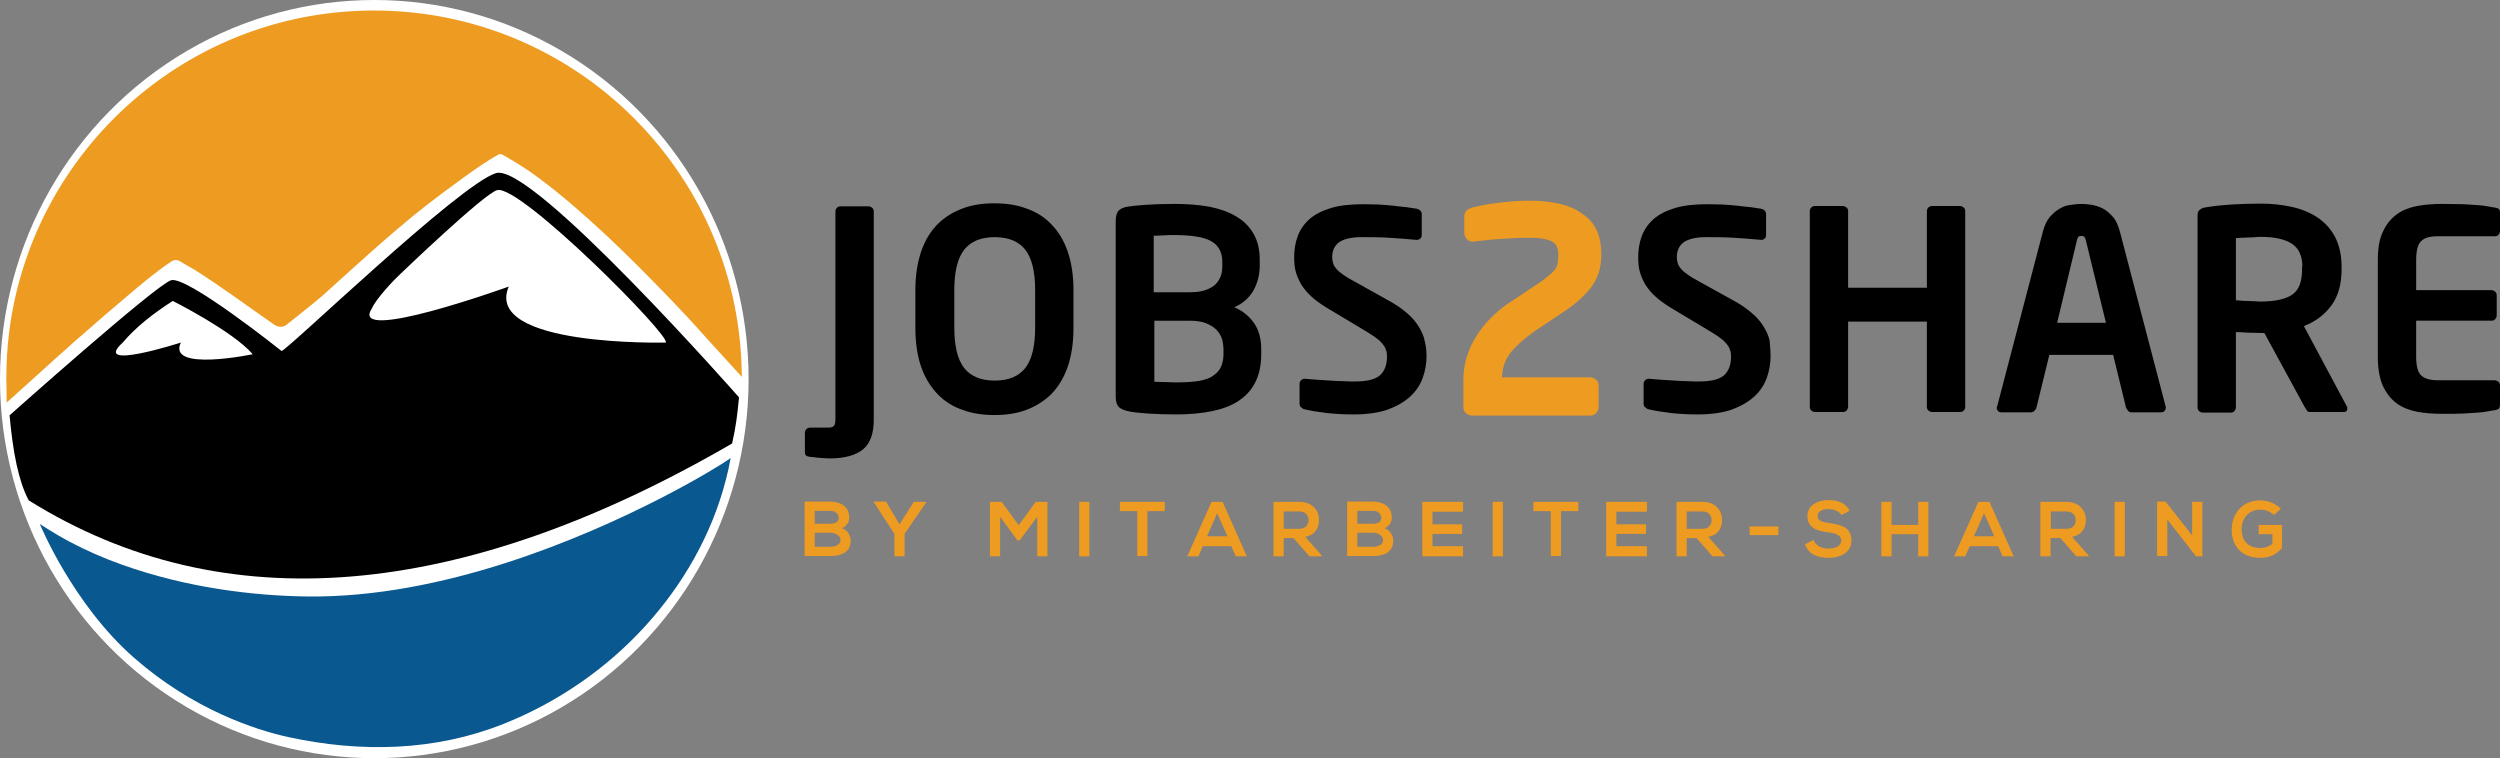 <?xml version="1.0" encoding="utf-8"?>
<!-- Generator: Adobe Illustrator 21.1.0, SVG Export Plug-In . SVG Version: 6.00 Build 0)  -->
<svg version="1.1" id="Layer_1" xmlns="http://www.w3.org/2000/svg" xmlns:xlink="http://www.w3.org/1999/xlink" x="0px" y="0px"
	 viewBox="0 0 834.9 253.2" style="enable-background:new 0 0 834.9 253.2;" xml:space="preserve">
<rect x="0" y="0" width="834.9" height="253.2" fill="#808080" stroke="none"/>
<style type="text/css">
	.st0{fill:#FFFFFF;}
	.st1{fill:#EE9B21;stroke:#EE9B21;stroke-width:2.171;stroke-miterlimit:10;}
	.st2{fill:#EE9B21;}
	.st3{fill:#0A5890;}
</style>
<ellipse class="st0" cx="125" cy="126.6" rx="125" ry="126.6"/>
<g>
	<g>
		<g>
			<path d="M288.3,150c-2.4,2-6.2,3.1-11.2,3.1c-0.7,0-1.4-0.1-2.2-0.1c-0.8-0.1-1.5-0.1-2.3-0.2c-0.7-0.1-1.3-0.2-1.8-0.2
				c-0.5-0.1-0.9-0.1-1.1-0.2c-0.6-0.2-0.9-0.6-0.9-1.3v-6.6c0-0.5,0.2-0.9,0.5-1.2s0.8-0.5,1.3-0.5h6.1c0.9,0,1.5-0.2,1.8-0.6
				c0.4-0.4,0.5-1.3,0.5-2.6v-69c0-0.5,0.2-0.9,0.5-1.2c0.4-0.4,0.8-0.5,1.3-0.5h9.2c0.5,0,0.9,0.2,1.3,0.5c0.4,0.4,0.5,0.8,0.5,1.2
				v69C291.9,144.5,290.7,148,288.3,150z"/>
			<path d="M358.5,109.5c0,5.1-0.7,9.5-2,13.2c-1.3,3.6-3.1,6.6-5.5,9c-2.4,2.3-5.1,4-8.3,5.2s-6.7,1.7-10.6,1.7
				c-3.8,0-7.4-0.5-10.6-1.7c-3.2-1.1-6-2.8-8.3-5.2s-4.2-5.3-5.5-9c-1.3-3.6-2-8-2-13.2V96.9c0-5,0.7-9.4,2-13.1
				c1.3-3.7,3.1-6.6,5.5-9c2.3-2.3,5.1-4,8.3-5.2s6.7-1.7,10.6-1.7c3.8,0,7.4,0.5,10.6,1.7c3.2,1.1,6,2.8,8.3,5.2
				c2.3,2.3,4.2,5.3,5.5,9c1.3,3.7,2,8.1,2,13.1V109.5z M345.7,96.9c0-6.2-1.1-10.7-3.3-13.5c-2.2-2.8-5.6-4.2-10.2-4.2
				c-4.6,0-8,1.4-10.2,4.2c-2.2,2.8-3.3,7.3-3.3,13.5v12.5c0,6.2,1.1,10.7,3.3,13.5c2.2,2.8,5.6,4.2,10.2,4.2c4.6,0,8-1.4,10.2-4.2
				c2.2-2.8,3.3-7.3,3.3-13.5V96.9z"/>
			<path d="M421.2,118.3c0,3.7-0.7,6.8-2,9.4c-1.3,2.6-3.2,4.6-5.6,6.2s-5.4,2.7-8.8,3.4c-3.4,0.7-7.4,1.1-11.7,1.1
				c-3.7,0-7-0.1-9.8-0.3c-2.7-0.2-4.8-0.4-6.2-0.7c-1.5-0.3-2.7-0.8-3.4-1.4c-0.7-0.7-1.1-1.8-1.1-3.6V74c0-1.7,0.3-2.8,0.9-3.6
				c0.7-0.7,1.7-1.2,3.2-1.4c1.2-0.2,3.2-0.4,5.9-0.6c2.7-0.2,5.9-0.3,9.6-0.3c4.2,0,8.1,0.3,11.5,0.9c3.5,0.7,6.5,1.7,9,3.2
				c2.6,1.5,4.5,3.4,5.9,5.8c1.4,2.4,2.1,5.3,2.1,8.8v1.8c0,3.1-0.7,5.9-2.1,8.4c-1.4,2.5-3.6,4.4-6.4,5.6c2.8,1.2,5,3,6.6,5.3
				c1.6,2.3,2.4,5.2,2.4,8.8L421.2,118.3L421.2,118.3z M408.2,87.5c0-3.2-1.2-5.5-3.6-6.9c-2.4-1.4-6.5-2.1-12.5-2.1
				c-1.1,0-2.3,0-3.5,0.1c-1.2,0.1-2.3,0.1-3.3,0.1v18.9h11.8c2.1,0,4-0.2,5.4-0.7c1.4-0.5,2.6-1.1,3.4-1.9c0.8-0.8,1.4-1.8,1.8-2.8
				c0.4-1.1,0.5-2.2,0.5-3.4L408.2,87.5L408.2,87.5z M408.6,116.9c0-1.3-0.2-2.6-0.5-3.7c-0.4-1.2-1-2.2-1.9-3.1
				c-0.9-0.9-2.1-1.6-3.5-2.2c-1.4-0.5-3.3-0.8-5.4-0.8h-11.8v20.4c1.1,0,2.4,0.1,3.9,0.1c1.5,0.1,2.7,0.1,3.7,0.1
				c3,0,5.5-0.2,7.4-0.5c2-0.4,3.6-0.9,4.7-1.8c1.2-0.8,2.1-1.8,2.6-3c0.5-1.2,0.8-2.6,0.8-4.2L408.6,116.9L408.6,116.9z"/>
			<path d="M476.4,119c0,2.4-0.4,4.7-1.2,7c-0.8,2.3-2.1,4.4-4,6.2c-1.9,1.8-4.4,3.3-7.5,4.5c-3.1,1.1-7,1.7-11.6,1.7
				c-3.5,0-6.6-0.2-9.2-0.5c-2.6-0.3-5-0.7-7.2-1.2c-0.5-0.1-0.9-0.4-1.2-0.7c-0.4-0.3-0.5-0.7-0.5-1.2v-6.6c0-0.5,0.2-0.9,0.5-1.2
				c0.4-0.4,0.8-0.5,1.2-0.5h0.2c0.9,0.1,2.1,0.2,3.7,0.3c1.5,0.1,3.1,0.2,4.7,0.3c1.6,0.1,3.1,0.2,4.6,0.2c1.4,0.1,2.6,0.1,3.5,0.1
				c4.2,0,6.9-0.7,8.5-2.1c1.5-1.4,2.3-3.5,2.3-6.2c0-0.9-0.1-1.7-0.4-2.4c-0.2-0.7-0.7-1.4-1.3-2.1c-0.6-0.7-1.4-1.4-2.4-2.1
				c-1-0.7-2.3-1.5-3.8-2.4l-12.2-7.3c-2.1-1.3-3.9-2.6-5.3-3.9c-1.4-1.3-2.5-2.7-3.3-4c-0.8-1.4-1.4-2.8-1.8-4.3
				c-0.4-1.5-0.5-3.1-0.5-4.7c0-2.6,0.4-4.9,1.2-7.1c0.8-2.1,2.1-4,3.9-5.6c1.8-1.6,4.2-2.8,7.1-3.7c2.9-0.9,6.6-1.3,10.9-1.3
				c1.5,0,3.2,0.1,4.9,0.1c1.7,0.1,3.4,0.2,5.1,0.4c1.7,0.2,3.2,0.4,4.5,0.5c1.4,0.2,2.4,0.4,3.3,0.5c0.5,0.1,0.9,0.3,1.2,0.6
				c0.3,0.3,0.5,0.7,0.5,1.2v6.9c0,0.5-0.1,0.9-0.4,1.2c-0.3,0.3-0.7,0.5-1.2,0.5h-0.2c-3.1-0.3-6.2-0.5-9.2-0.7
				c-3-0.2-6.1-0.2-9.1-0.2c-3.4,0-5.9,0.6-7.5,1.7c-1.5,1.1-2.3,2.8-2.3,4.9c0,0.7,0.1,1.4,0.3,2.1c0.2,0.7,0.6,1.3,1.2,2
				s1.4,1.3,2.4,2c1,0.7,2.2,1.4,3.7,2.2l11.1,6.2c2.6,1.4,4.6,2.8,6.3,4.3c1.7,1.4,3,3,3.9,4.5s1.7,3.1,2,4.8
				C476.2,115.4,476.4,117.1,476.4,119z"/>
			<path class="st1" d="M533.7,84.9c0,3.9-0.9,7.2-2.9,10c-2,2.7-4.8,5.4-8.7,8l-8.4,5.6c-4.4,2.9-7.7,5.7-9.9,8.4
				c-2.2,2.7-3.3,5.9-3.3,9.8v0.4h30.5c0.5,0,0.9,0.2,1.3,0.5c0.4,0.3,0.5,0.7,0.5,1.2v7.1c0,0.5-0.2,0.9-0.5,1.3
				c-0.4,0.4-0.8,0.5-1.3,0.5h-39.4c-0.5,0-0.9-0.2-1.3-0.5c-0.4-0.4-0.5-0.8-0.5-1.3v-9.1c0-2.6,0.4-5,1.1-7.4
				c0.8-2.4,1.8-4.6,3.1-6.6c1.3-2.1,2.8-4,4.5-5.7c1.7-1.7,3.5-3.3,5.4-4.6l9.2-6.1c1.8-1.2,3.3-2.2,4.3-3.1c1.1-0.9,2-1.7,2.6-2.4
				c0.6-0.8,1-1.6,1.2-2.5s0.3-2,0.3-3.3c0-2.6-0.8-4.3-2.5-5.3c-1.7-1-4.5-1.5-8.4-1.5c-1.4,0-2.8,0.1-4.4,0.1
				c-1.6,0.1-3.2,0.2-4.8,0.3c-1.7,0.1-3.3,0.2-4.9,0.4c-1.6,0.2-3.1,0.3-4.5,0.5h-0.2c-0.5,0-0.9-0.2-1.2-0.5
				c-0.3-0.4-0.5-0.8-0.5-1.3v-5.6c0-0.5,0.2-0.9,0.5-1.2c0.4-0.3,0.8-0.5,1.2-0.6c1.2-0.3,2.6-0.6,4.1-0.9c1.5-0.3,3.1-0.5,4.7-0.7
				c1.7-0.2,3.3-0.4,5-0.5c1.7-0.1,3.3-0.2,4.7-0.2c8.1,0,13.9,1.4,17.5,4.2C531.9,74.9,533.7,79.2,533.7,84.9z"/>
			<path d="M591.3,119c0,2.4-0.4,4.7-1.2,7c-0.8,2.3-2.1,4.4-4,6.2c-1.9,1.8-4.4,3.3-7.5,4.5c-3.1,1.1-7,1.7-11.6,1.7
				c-3.5,0-6.6-0.2-9.2-0.5c-2.6-0.3-5-0.7-7.2-1.2c-0.5-0.1-0.9-0.4-1.2-0.7c-0.4-0.3-0.5-0.7-0.5-1.2v-6.6c0-0.5,0.2-0.9,0.5-1.2
				c0.4-0.4,0.8-0.5,1.2-0.5h0.2c0.9,0.1,2.1,0.2,3.7,0.3c1.5,0.1,3.1,0.2,4.7,0.3c1.6,0.1,3.1,0.2,4.6,0.2c1.4,0.1,2.6,0.1,3.5,0.1
				c4.2,0,6.9-0.7,8.5-2.1c1.5-1.4,2.3-3.5,2.3-6.2c0-0.9-0.1-1.7-0.4-2.4c-0.2-0.7-0.7-1.4-1.3-2.1c-0.6-0.7-1.4-1.4-2.4-2.1
				c-1-0.7-2.3-1.5-3.8-2.4l-12.2-7.3c-2.1-1.3-3.9-2.6-5.3-3.9c-1.4-1.3-2.5-2.7-3.3-4c-0.8-1.4-1.4-2.8-1.8-4.3s-0.5-3.1-0.5-4.7
				c0-2.6,0.4-4.9,1.2-7.1c0.8-2.1,2.1-4,3.9-5.6c1.8-1.6,4.2-2.8,7.1-3.7s6.6-1.3,10.9-1.3c1.5,0,3.2,0.1,4.9,0.1
				c1.7,0.1,3.4,0.2,5.1,0.4c1.7,0.2,3.2,0.4,4.6,0.5c1.4,0.2,2.4,0.4,3.3,0.5c0.5,0.1,0.9,0.3,1.2,0.6c0.3,0.3,0.5,0.7,0.5,1.2v6.9
				c0,0.5-0.1,0.9-0.4,1.2c-0.3,0.3-0.7,0.5-1.1,0.5h-0.2c-3.1-0.3-6.2-0.5-9.2-0.7c-3-0.2-6.1-0.2-9.1-0.2c-3.4,0-5.9,0.6-7.5,1.7
				c-1.5,1.1-2.3,2.8-2.3,4.9c0,0.7,0.1,1.4,0.3,2.1c0.2,0.7,0.6,1.3,1.2,2s1.4,1.3,2.4,2c1,0.7,2.2,1.4,3.7,2.2l11.2,6.2
				c2.6,1.4,4.6,2.8,6.3,4.3c1.7,1.4,3,3,3.9,4.5c0.9,1.5,1.7,3.1,2,4.8C591.1,115.4,591.3,117.1,591.3,119z"/>
			<path d="M655.8,137.1c-0.4,0.4-0.8,0.5-1.3,0.5h-9.2c-0.5,0-0.9-0.2-1.3-0.5c-0.4-0.4-0.5-0.8-0.5-1.3v-28.4h-26.3v28.4
				c0,0.5-0.2,0.9-0.5,1.3c-0.4,0.4-0.8,0.5-1.3,0.5h-9.2c-0.5,0-0.9-0.2-1.3-0.5c-0.4-0.4-0.5-0.8-0.5-1.3V70.5
				c0-0.5,0.2-0.9,0.5-1.2c0.4-0.4,0.8-0.5,1.3-0.5h9.2c0.5,0,0.9,0.2,1.3,0.5c0.4,0.4,0.5,0.8,0.5,1.2v25.6h26.3V70.5
				c0-0.5,0.2-0.9,0.5-1.2c0.4-0.4,0.8-0.5,1.3-0.5h9.2c0.5,0,0.9,0.2,1.3,0.5c0.4,0.4,0.5,0.8,0.5,1.2v65.2
				C656.4,136.2,656.2,136.7,655.8,137.1z"/>
			<path d="M723.3,136.1c0,0.5-0.2,0.9-0.5,1.2c-0.3,0.3-0.7,0.4-1.2,0.4h-9.8c-0.4,0-0.8-0.2-1.1-0.5c-0.3-0.3-0.5-0.7-0.7-1.1
				l-4.3-17.6h-21.3l-4.3,17.6c-0.1,0.4-0.4,0.8-0.7,1.1c-0.3,0.3-0.7,0.5-1.1,0.5h-9.8c-0.5,0-0.9-0.1-1.2-0.4
				c-0.3-0.3-0.5-0.7-0.5-1.2c0-0.1,0-0.1,0.1-0.2c0.1-0.1,0.1-0.2,0.1-0.3l15.2-58.1c0.5-2.1,1.4-3.9,2.4-5.1
				c1.1-1.2,2.2-2.2,3.4-2.8c1.2-0.7,2.4-1.1,3.7-1.2c1.2-0.2,2.4-0.3,3.4-0.3s2.1,0.1,3.4,0.3c1.2,0.2,2.5,0.6,3.7,1.2
				s2.3,1.6,3.4,2.8c1.1,1.2,1.8,2.9,2.4,5.1l15.2,58.1c0,0.1,0,0.2,0.1,0.3C723.3,135.9,723.3,136,723.3,136.1z M696.6,80.3
				c-0.1-0.5-0.3-0.9-0.5-1.2c-0.2-0.2-0.5-0.3-1-0.3c-0.5,0-0.8,0.1-1,0.3c-0.2,0.2-0.4,0.6-0.5,1.2l-6.6,27.5h16.3L696.6,80.3z"/>
			<path d="M783.9,136.5c0,0.7-0.4,1.1-1.1,1.1h-11.3c-0.5,0-0.9-0.2-1.1-0.5c-0.2-0.4-0.5-0.8-0.8-1.3l-13.4-24.6H755
				c-1.2,0-2.7-0.1-4.3-0.1c-1.6-0.1-2.9-0.2-4-0.2v25.1c0,0.5-0.2,0.9-0.5,1.3c-0.4,0.4-0.8,0.5-1.2,0.5h-9.3
				c-0.5,0-0.9-0.2-1.3-0.5c-0.4-0.4-0.5-0.8-0.5-1.3V72c0-0.9,0.2-1.6,0.8-2c0.5-0.4,1.2-0.7,2.2-0.8c2.4-0.4,5.2-0.7,8.4-0.9
				c3.1-0.2,6.4-0.3,9.9-0.3c3.6,0,7,0.4,10.2,1.1c3.2,0.7,6.1,1.9,8.5,3.5c2.4,1.6,4.4,3.7,5.9,6.5c1.4,2.7,2.2,6,2.2,10v0.8
				c0,4.9-1.1,9-3.4,12.1c-2.3,3.1-5.3,5.4-9.2,6.9l14.5,27.1C783.9,135.9,783.9,136.2,783.9,136.5z M768.9,89
				c0-3.5-1.2-6.1-3.5-7.6s-5.8-2.3-10.4-2.3c-0.5,0-1.1,0-1.9,0.1c-0.8,0.1-1.5,0.1-2.4,0.1c-0.8,0.1-1.5,0.1-2.3,0.1
				c-0.7,0.1-1.3,0.1-1.7,0.1v20.8c0.4,0,0.9,0,1.7,0.1s1.6,0.1,2.4,0.1c0.8,0.1,1.7,0.1,2.4,0.1c0.8,0.1,1.4,0.1,1.7,0.1
				c4.8,0,8.4-0.8,10.6-2.3c2.2-1.5,3.3-4.3,3.3-8.4V89z"/>
			<path d="M834.5,136.5c-0.3,0.2-0.8,0.4-1.4,0.5c-0.7,0.1-1.5,0.2-2.4,0.4c-0.9,0.2-2,0.3-3.3,0.4s-2.9,0.2-4.8,0.3
				c-1.9,0.1-4.2,0.1-7,0.1c-3,0-5.8-0.2-8.4-0.7c-2.6-0.5-4.9-1.4-6.8-2.8c-1.9-1.4-3.4-3.3-4.6-5.8c-1.1-2.5-1.7-5.7-1.7-9.6V87
				c0-4,0.5-7.2,1.7-9.6c1.1-2.5,2.7-4.4,4.6-5.8c1.9-1.4,4.2-2.3,6.8-2.8c2.6-0.5,5.4-0.7,8.4-0.7c2.8,0,5.1,0.1,7,0.1
				c1.9,0.1,3.5,0.2,4.8,0.3c1.3,0.1,2.4,0.2,3.3,0.4c0.9,0.2,1.7,0.3,2.4,0.4c0.7,0.1,1.2,0.3,1.4,0.5c0.3,0.2,0.4,0.7,0.4,1.4v5.9
				c0,0.5-0.2,0.9-0.5,1.3c-0.4,0.4-0.8,0.5-1.3,0.5h-18.9c-2.7,0-4.6,0.5-5.7,1.7c-1.1,1.1-1.6,3.2-1.6,6.3v10H832
				c0.5,0,0.9,0.2,1.3,0.5c0.4,0.4,0.5,0.8,0.5,1.3v6.6c0,0.5-0.2,0.9-0.5,1.3c-0.4,0.4-0.8,0.5-1.3,0.5h-25.1v11.9
				c0,3.1,0.5,5.2,1.6,6.3c1.1,1.1,3,1.7,5.7,1.7h18.9c0.5,0,0.9,0.2,1.3,0.5c0.4,0.4,0.5,0.8,0.5,1.3v5.9
				C834.9,135.8,834.8,136.2,834.5,136.5z"/>
		</g>
		<g>
			<path class="st2" d="M283.6,172.9c0,1.4-0.7,2.7-2.4,3.5c2.1,0.7,2.9,2.9,2.9,4c0,4-3,5.3-6.8,5.3c-2.9,0-5.8,0-8.6,0v-18.2
				c2.8,0,5.8,0,8.6,0C280.9,167.6,283.6,169.2,283.6,172.9z M272.1,174.9h5.2c2.1,0,2.8-0.9,2.8-2c0-0.8-0.7-2.3-2.8-2.3h-5.2
				V174.9z M272.1,182.6h5.2c1.4,0,3.4-0.5,3.4-2.2c0-1.7-2-2.5-3.4-2.5h-5.2V182.6z"/>
			<path class="st2" d="M300.4,175.1l4.8-7.5h4.1v0.2l-7.2,10.5v7.5h-3.4v-7.5l-6.9-10.6v-0.2h4.1L300.4,175.1z"/>
			<path class="st2" d="M346.4,172.6l-5.9,7.9h-0.7l-5.8-7.9v13.2h-3.4v-18.2h3.9l5.7,7.8l5.7-7.8h3.9v18.2h-3.4L346.4,172.6
				L346.4,172.6z"/>
			<path class="st2" d="M360.4,185.8v-18.2h3.4v18.2H360.4z"/>
			<path class="st2" d="M379.7,170.7H374v-3.1c5.2,0,9.7,0,15,0v3.1h-5.8v15h-3.4V170.7z"/>
			<path class="st2" d="M411.2,182.4h-9.5l-1.5,3.4h-3.7l8.1-18.2h3.7l8.1,18.2h-3.7L411.2,182.4z M406.5,171.4l-3.4,7.7h6.8
				L406.5,171.4z"/>
			<path class="st2" d="M441.4,185.8h-4.1l-5.3-6.1h-3.3v6.1h-3.4v-18.2c2.9,0,5.8,0,8.7,0c4.3,0,6.5,2.9,6.5,6c0,2.5-1.1,5-4.6,5.7
				l5.5,6.2L441.4,185.8L441.4,185.8z M428.7,170.8v5.8h5.2c2.2,0,3.1-1.4,3.1-2.9c0-1.5-0.9-2.9-3.1-2.9H428.7z"/>
			<path class="st2" d="M464.8,172.9c0,1.4-0.7,2.7-2.4,3.5c2.1,0.7,2.9,2.9,2.9,4c0,4-3,5.3-6.8,5.3c-2.9,0-5.8,0-8.6,0v-18.2
				c2.8,0,5.8,0,8.6,0C462.1,167.6,464.8,169.2,464.8,172.9z M453.3,174.9h5.2c2.1,0,2.8-0.9,2.8-2c0-0.8-0.7-2.3-2.8-2.3h-5.2
				V174.9z M453.3,182.6h5.2c1.4,0,3.4-0.5,3.4-2.2c0-1.7-2-2.5-3.4-2.5h-5.2V182.6z"/>
			<path class="st2" d="M488.6,185.8H475c0-6.1,0-12.1,0-18.2h13.6v3.3h-10.2v4.2h9.9v3.2h-9.9v4.1h10.2V185.8z"/>
			<path class="st2" d="M498.5,185.8v-18.2h3.4v18.2H498.5z"/>
			<path class="st2" d="M517.9,170.7h-5.8v-3.1c5.2,0,9.7,0,15,0v3.1h-5.8v15h-3.4V170.7z"/>
			<path class="st2" d="M550,185.8h-13.6c0-6.1,0-12.1,0-18.2H550v3.3h-10.2v4.2h9.9v3.2h-9.9v4.1H550V185.8z"/>
			<path class="st2" d="M576,185.8h-4.1l-5.3-6.1h-3.3v6.1h-3.4v-18.2c2.9,0,5.8,0,8.7,0c4.3,0,6.5,2.9,6.5,6c0,2.5-1.1,5-4.6,5.7
				l5.5,6.2V185.8z M563.3,170.8v5.8h5.2c2.2,0,3.1-1.4,3.1-2.9c0-1.5-0.9-2.9-3.1-2.9H563.3z"/>
			<path class="st2" d="M584.3,175.8h9.6v2.9h-9.6V175.8z"/>
			<path class="st2" d="M615,172c-0.6-1-2.3-2-4.3-2c-2.6,0-3.7,1.1-3.7,2.4c0,1.6,1.8,2,4,2.3c3.8,0.5,7.3,1.4,7.3,5.8
				c0,4-3.6,5.8-7.6,5.8c-3.7,0-6.6-1.1-7.9-4.5l2.8-1.5c0.8,2,2.9,2.9,5.1,2.9c2.1,0,4.2-0.8,4.2-2.7c0-1.7-1.8-2.4-4.2-2.7
				c-3.7-0.4-7.1-1.4-7.1-5.5c0-3.7,3.7-5.3,7-5.3c2.8,0,5.8,0.8,7.1,3.6L615,172z"/>
			<path class="st2" d="M640.6,185.8v-7.4h-8.9v7.4h-3.4v-18.2h3.4v7.7h8.9v-7.7h3.4v18.2H640.6z"/>
			<path class="st2" d="M667.3,182.4h-9.5l-1.5,3.4h-3.7l8.1-18.2h3.7l8.1,18.2h-3.7L667.3,182.4z M662.6,171.4l-3.4,7.7h6.8
				L662.6,171.4z"/>
			<path class="st2" d="M697.5,185.8h-4.1l-5.3-6.1h-3.3v6.1h-3.4v-18.2c2.9,0,5.8,0,8.7,0c4.3,0,6.5,2.9,6.5,6c0,2.5-1.1,5-4.6,5.7
				l5.5,6.2V185.8z M684.9,170.8v5.8h5.2c2.2,0,3.1-1.4,3.1-2.9c0-1.5-0.9-2.9-3.1-2.9H684.9z"/>
			<path class="st2" d="M706.2,185.8v-18.2h3.4v18.2H706.2z"/>
			<path class="st2" d="M732.1,167.6h3.4v18.2h-2.1l0,0l-9.6-12.3v12.2h-3.4v-18.2h2.8l8.9,11.3V167.6z"/>
			<path class="st2" d="M759.4,172c-1.2-1.2-3-1.8-4.6-1.8c-3.9,0-6.2,3-6.2,6.7c0,3,1.7,6.1,6.2,6.1c1.4,0,2.7-0.3,4.1-1.4v-3.2
				h-4.6v-3.1h7.8v7.7c-1.8,2.1-4,3.3-7.2,3.3c-6.8,0-9.6-4.5-9.6-9.3c0-5.1,3.2-9.9,9.6-9.9c2.4,0,4.9,0.9,6.8,2.8L759.4,172z"/>
		</g>
	</g>
	<g>
		<path class="st0" d="M3.2,138.7c0.3,2.9,0.7,5.6,1.1,8.2c0.4,2.1,0.7,4.3,1.1,6.5c0.5,2.3,1,4.5,1.5,6.7c0.9,2.3,1.8,4.7,2.7,7
			c1.2,2.7,2.4,5.3,3.6,8.1l5,10.3l3,5.3c0,0,26.6,19.4,27.1,19.8c0.5,0.4,36.8,6.9,36.8,6.9h52.1l42.7-12.8l30-16.3l23.7-17.4
			l10.3-17.8l0.6-5.2l2.3-15.4c0.1-2.6,0.2-5.3,0.4-7.9c-8-10.8-16-21.7-24-32.5l-10.4-24l-27-28.9l-31-2.5L25.7,81.3L3.9,106.4
			c-0.4,9-0.8,17.9-1.2,26.9C2.9,135.1,3,136.8,3.2,138.7z"/>
		<path id="Water_7_" class="st3" d="M221.2,166.1c-27,13.9-73.4,33.6-118.4,33.1c-18.4-0.2-40.8-3-62-10.6
			c-6-2.1-11.9-4.7-17.6-7.7c-4.7-2.5-9.9-5.9-9.9-5.9s11,26.8,31.5,44.7c19.6,17.2,40.5,24.1,51.7,26.5c24,5.2,48.8,4.7,71.8-4.5
			c17.8-7.1,34-18.2,47-32.4c12.8-14,22.5-30.9,27.2-49.4c0.6-2.3,1.1-4.6,1.5-6.9C241.6,154.7,233.4,159.8,221.2,166.1z"/>
		<path id="Sky_7_" class="st1" d="M246.6,123C244.8,57.3,191,4.6,124.9,4.6C67.9,4.6,20,43.9,6.8,96.8c-2.4,9.4-3.6,19.4-3.6,29.5
			c0,1.9,0.1,3.8,0.1,5.7c3.3-3,6.6-5.9,9.9-8.9c2.6-2.4,5.2-4.7,7.9-7.1c1-0.9,2-1.8,3-2.7c6.8-6,13.7-11.9,20.7-17.8
			c3.9-3.2,7.7-6.4,11.9-9.1c1.3-0.8,2.5-0.9,3.9-0.1c1.6,1,3.3,1.9,5,2.9c9,5.7,17.6,12.1,26.4,18.2c1.3,0.9,2.3,0.9,3.4-0.1
			c3.8-3.1,7.8-6.1,11.5-9.3c13.2-11.8,26.1-24,40.5-34.6c5.9-4.3,11.7-8.8,18.1-12.5c1-0.6,1.9-0.7,3-0.1c4.2,2.4,8.3,4.9,12.1,7.8
			c7.8,5.8,15.1,12.2,22.3,18.9c7.7,7.2,15,14.6,22.3,22.2c1.8,1.9,3.6,3.8,5.5,5.8C236,111.4,241.3,117.2,246.6,123z"/>
		<path id="Mountains_7_" d="M3.2,138.7c0,0,48.7-43.4,53.9-45.1S94,117.2,94,117.2c0.7,1,59.5-55.8,71.7-59.4
			c12.1-3.5,81.1,74.9,81.1,74.9c-0.5,5.3-1,9.7-2.3,15.4c-90.5,52.5-169.9,59.6-234.9,19C6.2,160.8,4.3,151,3.2,138.7z M124.2,103
			c-8,12.1,45.7-7.3,45.7-7.3c-8.6,20.2,52.4,18.7,52.4,18.7c2.3-1.7-48.8-53.1-56.3-50.9c-4.5,1.3-32.2,27.9-32.2,27.9
			C131.9,93.1,125.6,99.7,124.2,103z M41,114.4c-10.7,9.7,19.4,0,19.4,0c-4.7,9.9,24,3.9,24,3.9c-6.6-7.7-26.7-17.8-26.7-17.8
			C51,104.8,45.3,109.3,41,114.4z"/>
	</g>
</g>
</svg>
